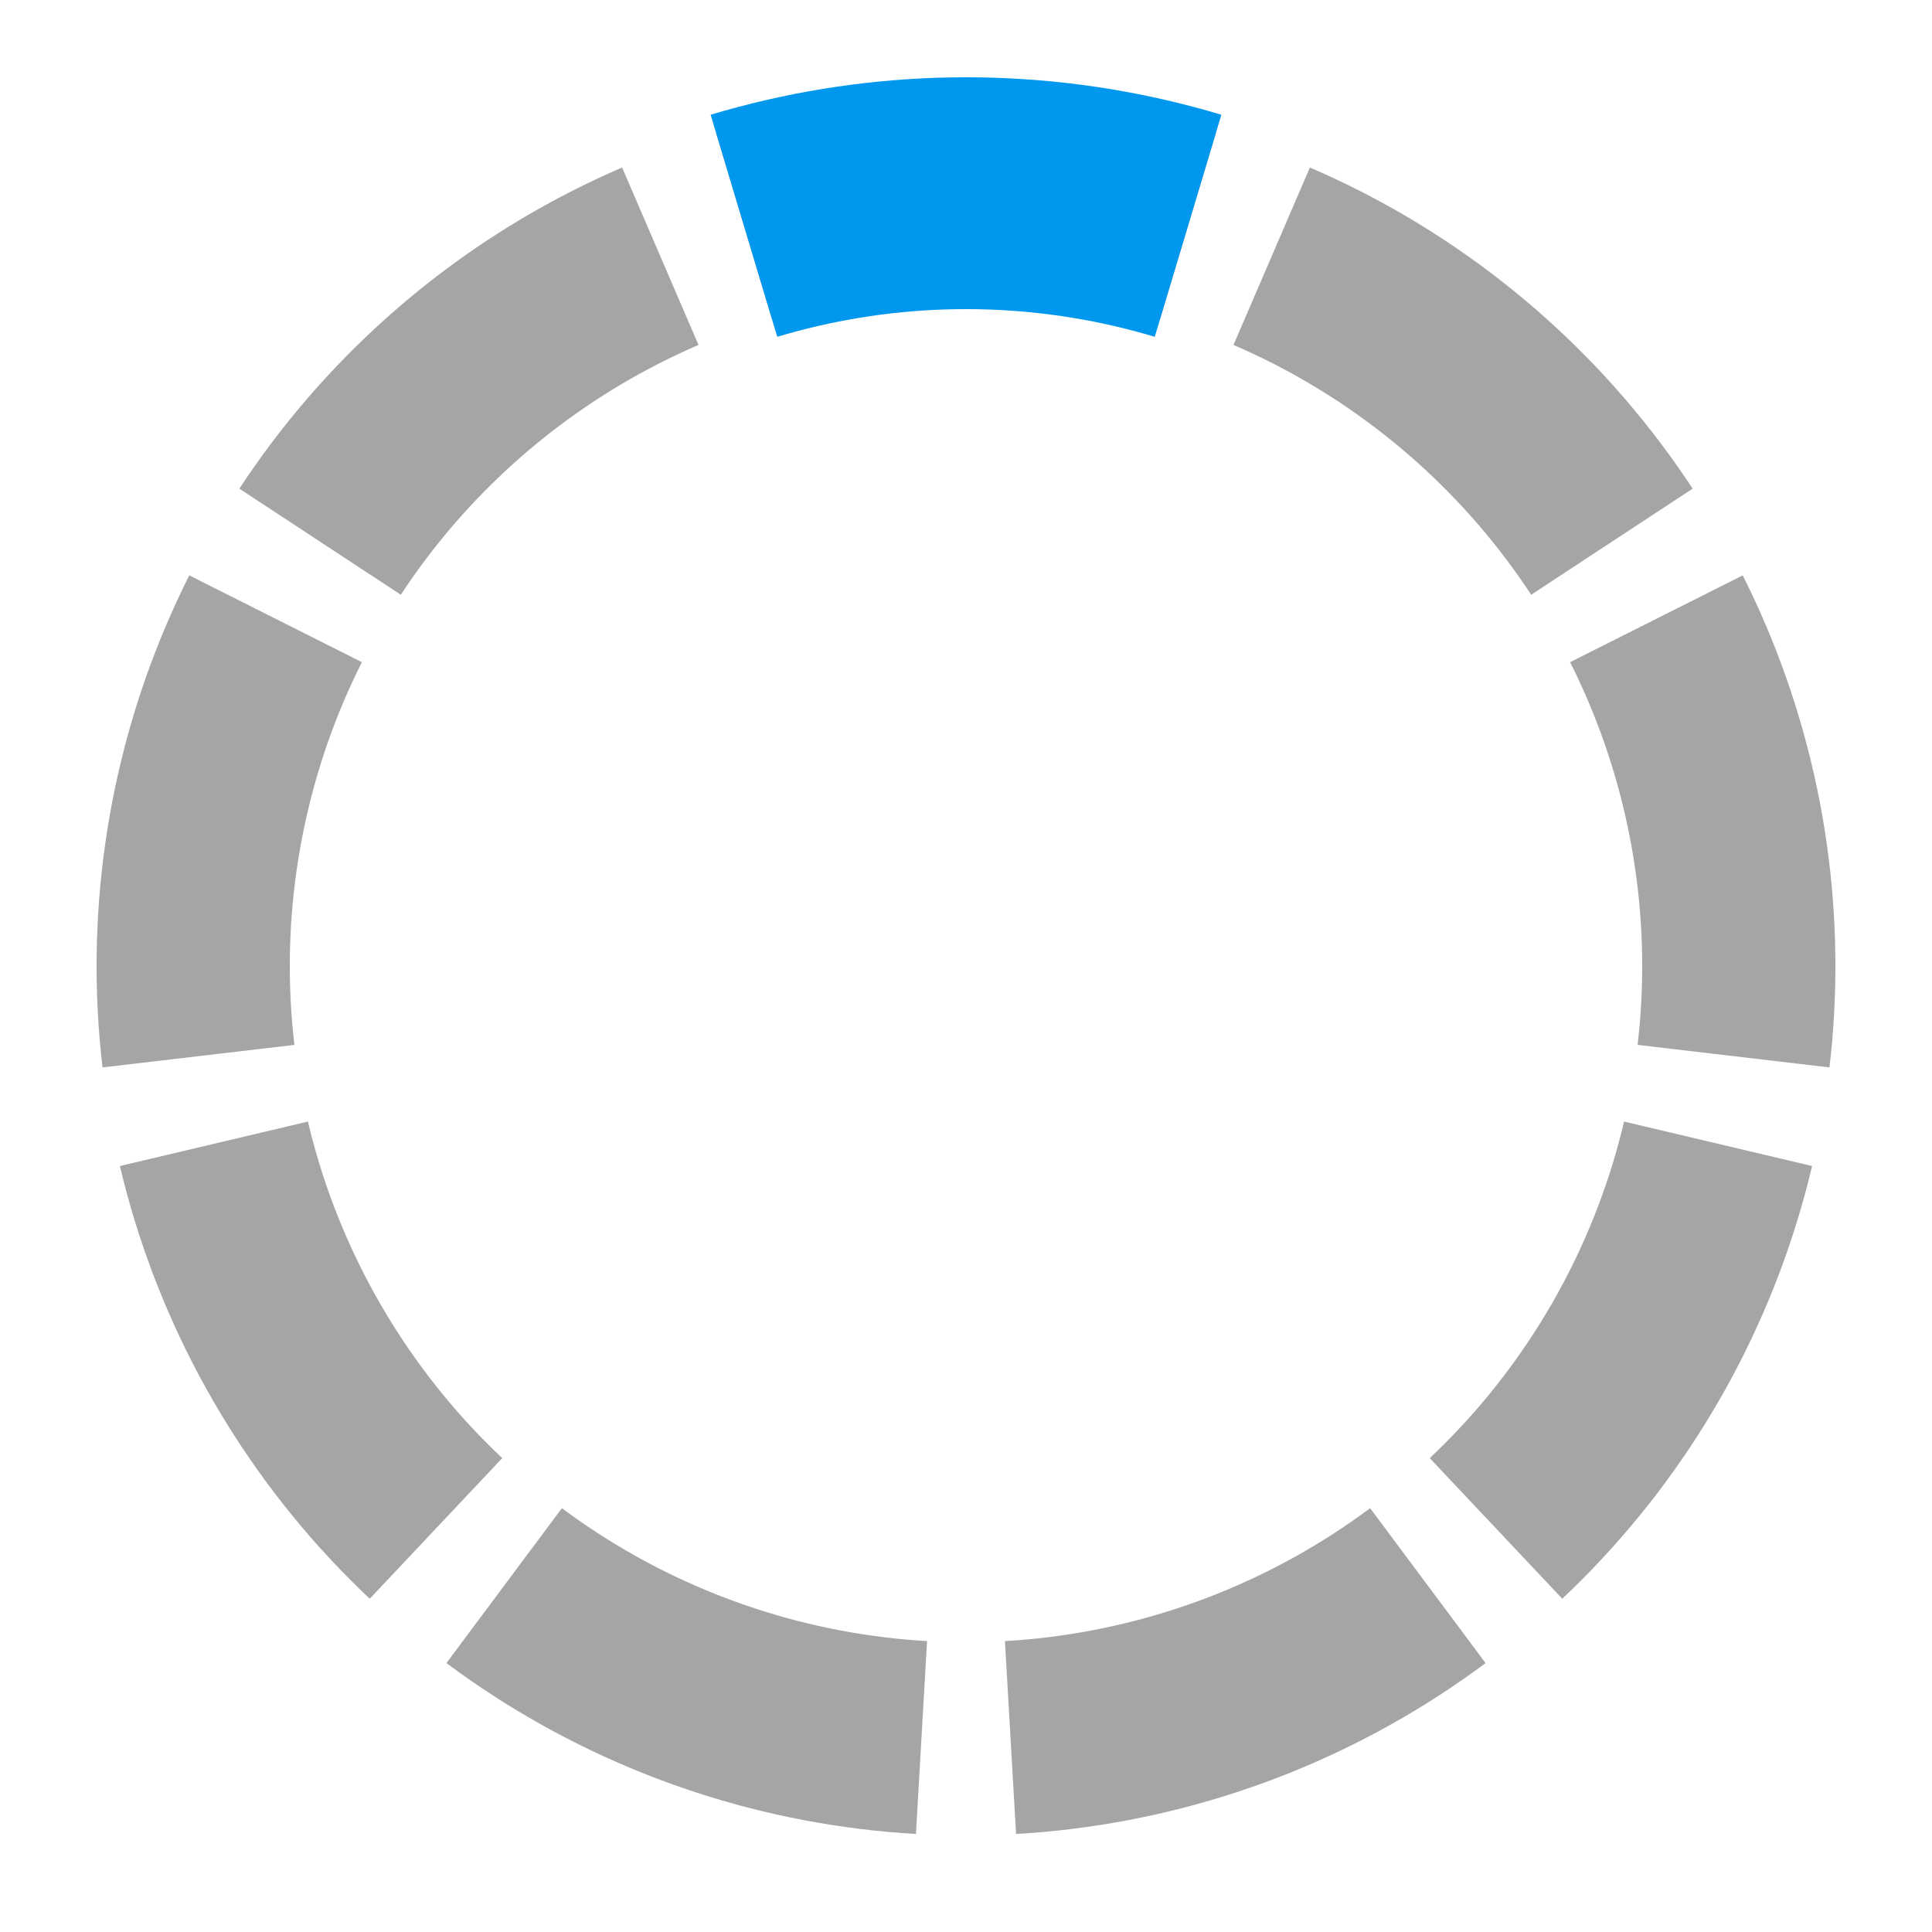 <svg viewBox="0 0 100 100" preserveAspectRatio="xMidYMid" xmlns="http://www.w3.org/2000/svg" xmlns:xlink="http://www.w3.org/1999/xlink"><defs><clipPath id="a"><path d="M50 50L35 0h30z"/></clipPath><circle id="b" clip-path="url(#a)" cx="50" cy="50" stroke-width="10" fill="none" stroke="#A5A5A5" r="40"/></defs><use xlink:href="#b"/><use xlink:href="#b" transform="rotate(40 50 50)"/><use xlink:href="#b" transform="rotate(80 50 50)"/><use xlink:href="#b" transform="rotate(120 50 50)"/><use xlink:href="#b" transform="rotate(160 50 50)"/><use xlink:href="#b" transform="rotate(200 50 50)"/><use xlink:href="#b" transform="rotate(240 50 50)"/><use xlink:href="#b" transform="rotate(280 50 50)"/><use xlink:href="#b" transform="rotate(320 50 50)"/><circle clip-path="url(#a)" cx="50" cy="50" stroke-width="12" fill="none" stroke="#0098EE" r="40"><animateTransform attributeName="transform" attributeType="XML" type="rotate" values="0 50 50; 40 50 50; 80 50 50; 120 50 50; 160 50 50; 200 50 50; 240 50 50; 280 50 50; 320 50 50; 360 50 50" dur="1s" repeatCount="indefinite" additive="replace" calcMode="discrete" fill="freeze"/></circle></svg>